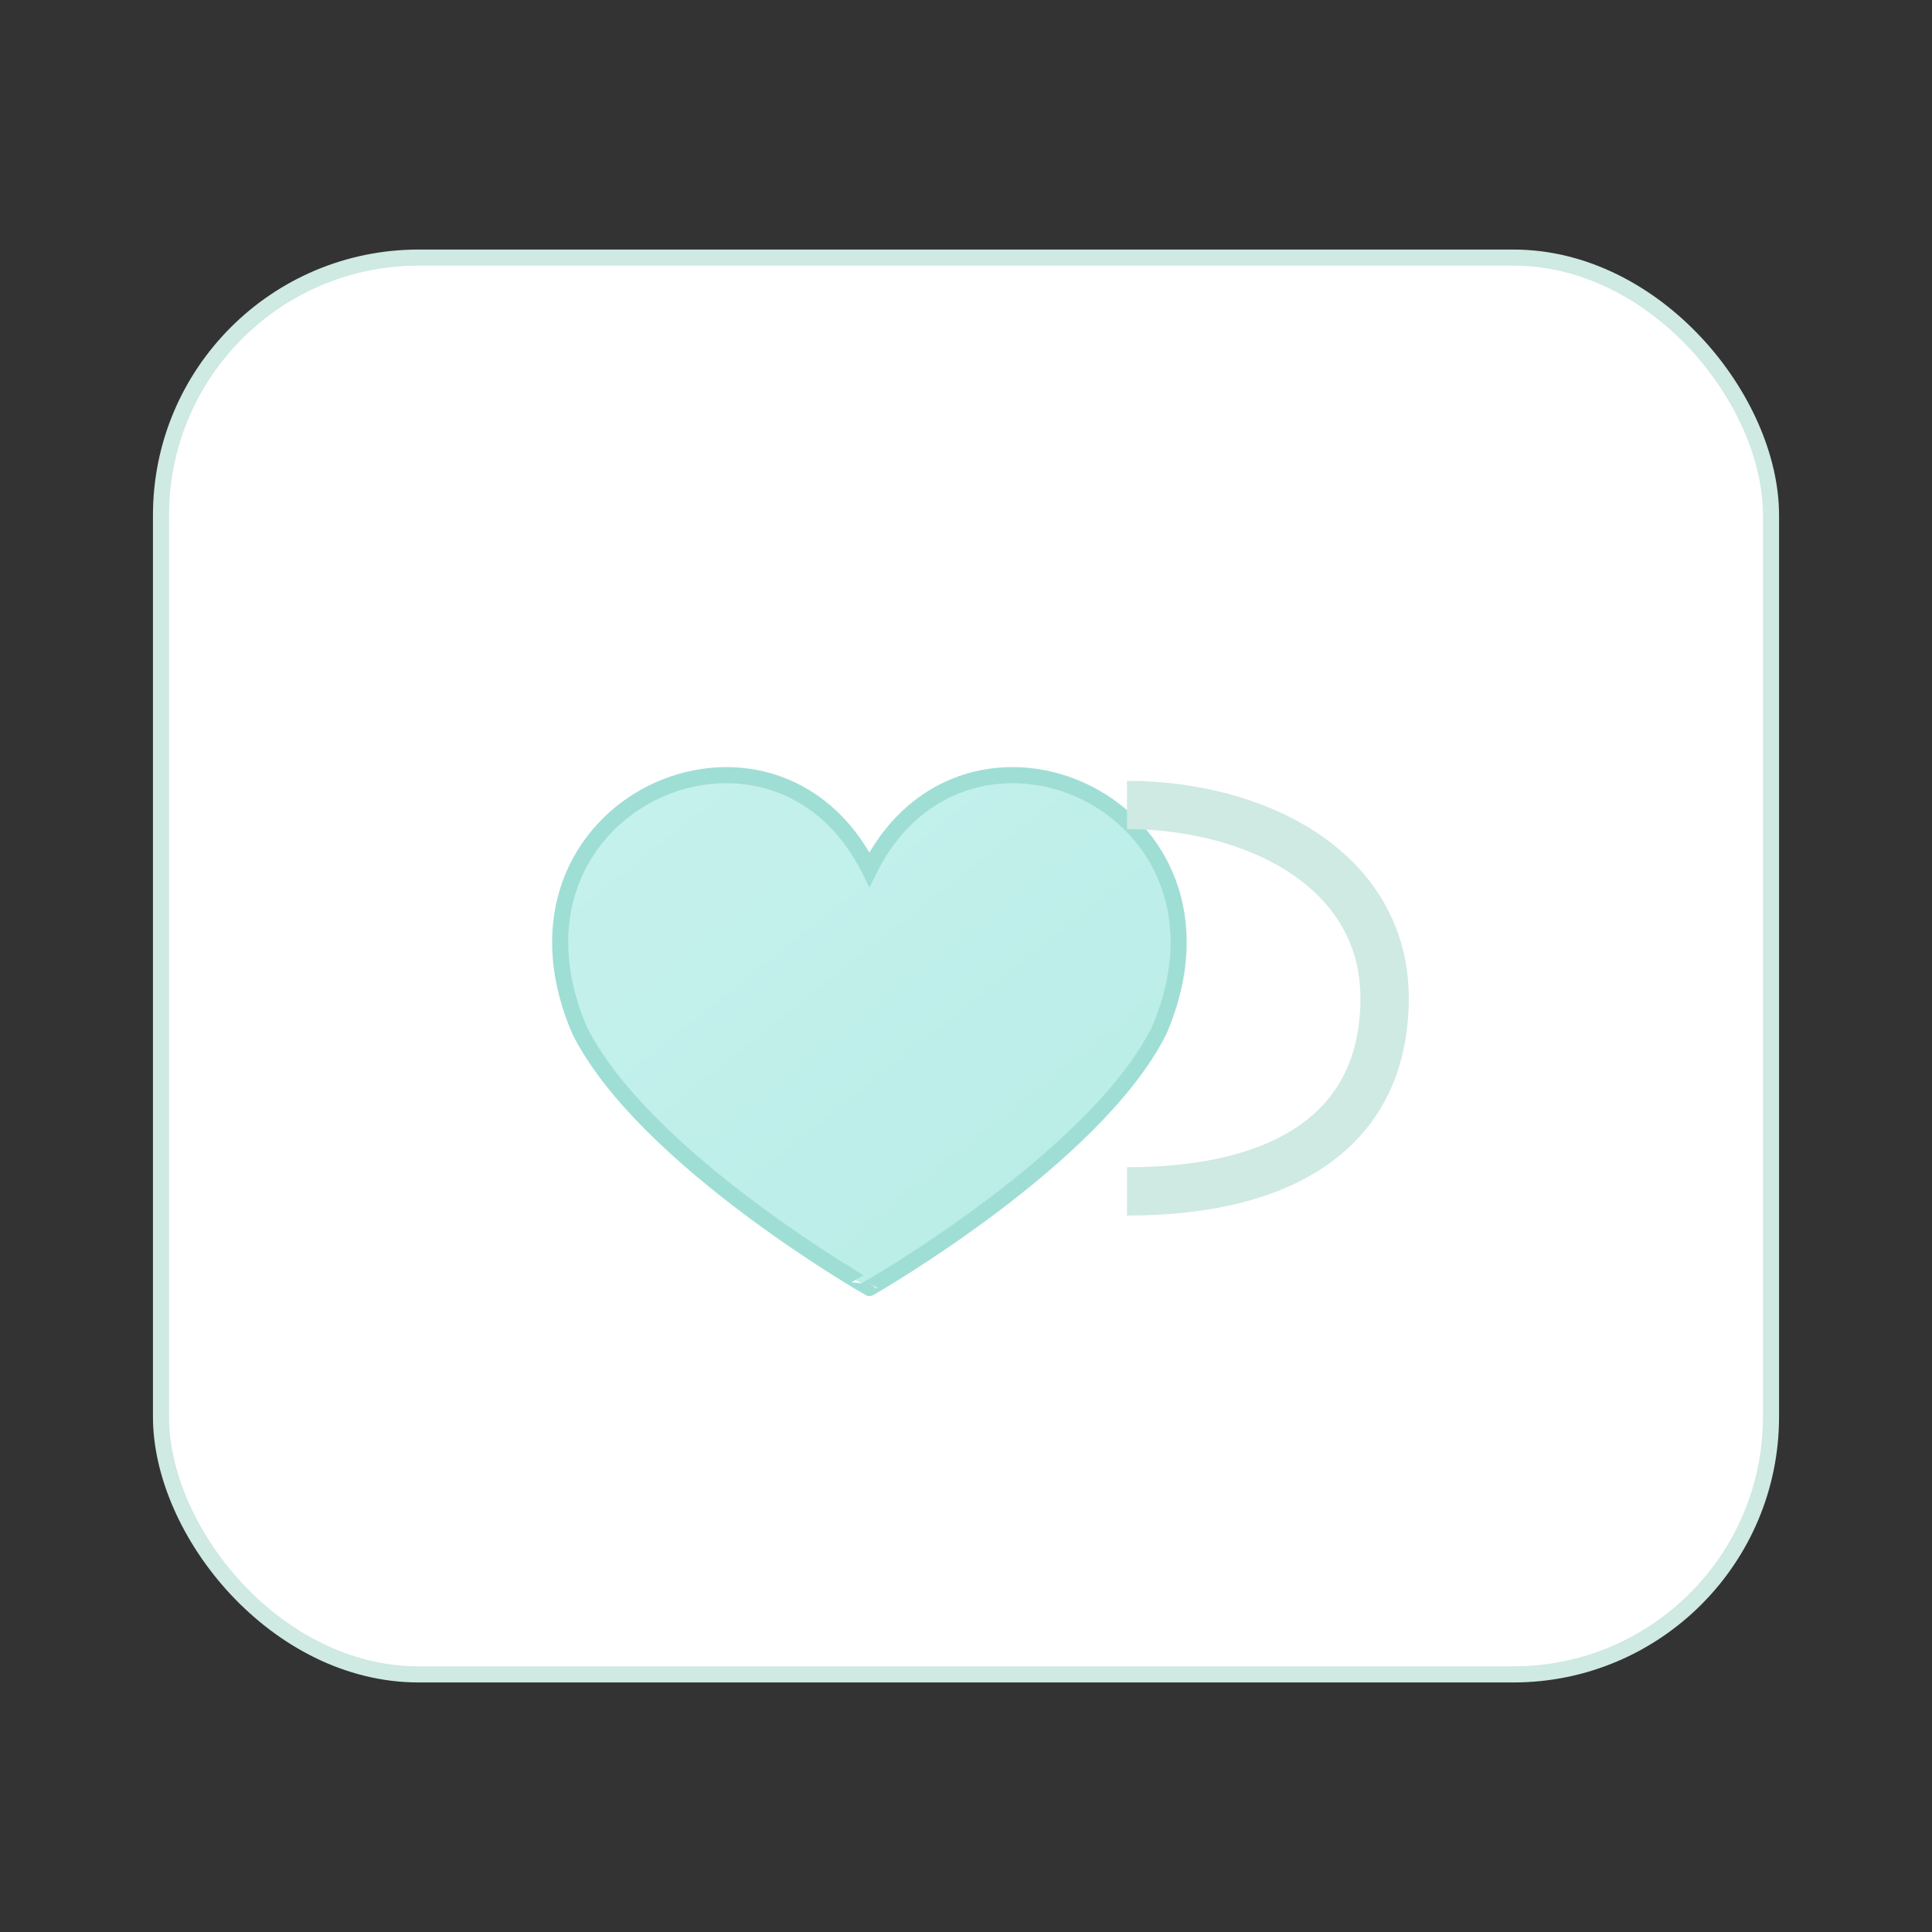 <?xml version="1.0" encoding="UTF-8"?>
<svg width="120" height="120" viewBox="0 0 120 120" fill="none" xmlns="http://www.w3.org/2000/svg" role="img" aria-labelledby="title desc">
  <rect x="0" y="0" width="120" height="120" fill="#333333" stroke="none"/>
  <title id="title">สุขภาพใจ</title>
  <desc id="desc">ไอคอนสมองและหัวใจ สื่อถึงสมดุลอารมณ์</desc>
  <defs>
    <linearGradient id="gTealM" x1="0" y1="0" x2="1" y2="1">
      <stop offset="0%" stop-color="#c9f2ee"/>
      <stop offset="100%" stop-color="#b7ece6"/>
    </linearGradient>
  </defs>
  <rect x="10" y="16" width="100" height="88" rx="16" fill="#fff" stroke="#cfe9e3"/>
  <path d="M36 64c-6-14 12-22 18-10 6-12 24-4 18 10-4 8-18 16-18 16S40 72 36 64z" fill="url(#gTealM)" stroke="#9fded5"/>
  <path d="M70 50c8 0 16 4 16 12 0 8-6 12-16 12" stroke="#cfe9e3" stroke-width="3"/>
</svg>

